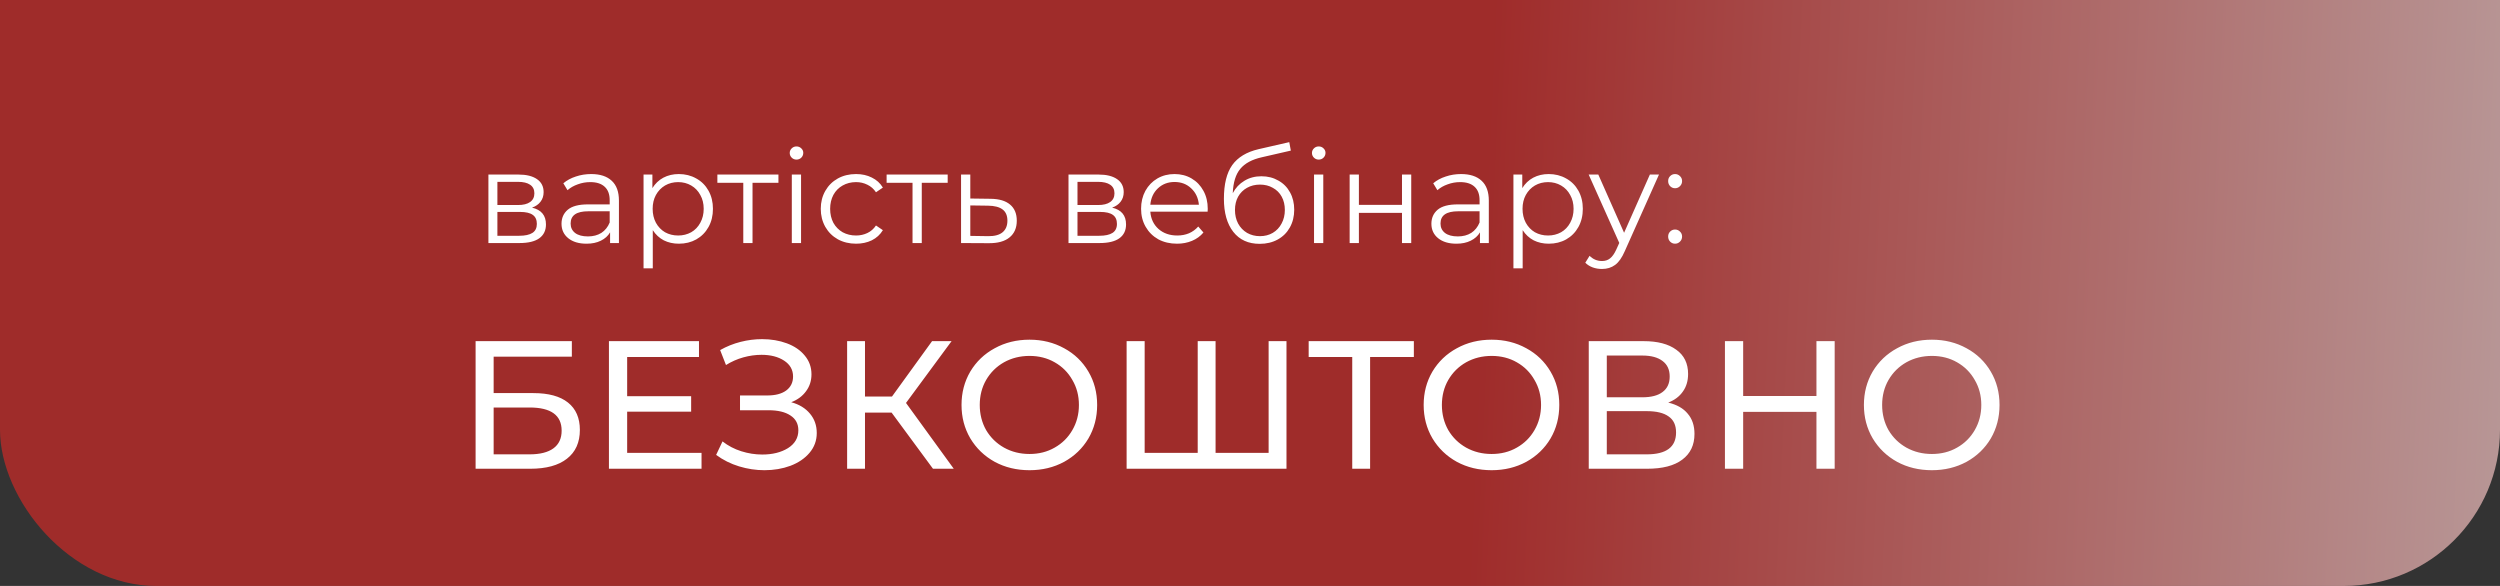<?xml version="1.0" encoding="UTF-8"?> <svg xmlns="http://www.w3.org/2000/svg" width="192" height="45" viewBox="0 0 192 45" fill="none"><rect x="0" y="0" width="192" height="45" fill="#333333" stroke="none"/> <rect y="-40" width="192" height="85" rx="12" fill="url(#paint0_linear_376_4)" fill-opacity="0.7"></rect> <path d="M40.86 15.947C41.573 16.113 41.93 16.543 41.93 17.236C41.93 17.697 41.76 18.05 41.42 18.297C41.08 18.543 40.573 18.666 39.9 18.666H37.51V13.406H39.83C40.43 13.406 40.9 13.523 41.24 13.757C41.58 13.99 41.75 14.323 41.75 14.757C41.75 15.043 41.67 15.29 41.51 15.496C41.357 15.697 41.14 15.847 40.86 15.947ZM38.2 15.746H39.78C40.187 15.746 40.497 15.67 40.71 15.517C40.93 15.363 41.04 15.14 41.04 14.847C41.04 14.553 40.93 14.333 40.71 14.187C40.497 14.04 40.187 13.966 39.78 13.966H38.2V15.746ZM39.87 18.107C40.323 18.107 40.663 18.033 40.89 17.887C41.117 17.74 41.23 17.51 41.23 17.197C41.23 16.883 41.127 16.653 40.92 16.506C40.713 16.353 40.387 16.276 39.94 16.276H38.2V18.107H39.87ZM45.404 13.367C46.091 13.367 46.617 13.54 46.984 13.886C47.351 14.226 47.534 14.733 47.534 15.406V18.666H46.854V17.846C46.694 18.12 46.457 18.333 46.144 18.486C45.837 18.64 45.471 18.716 45.044 18.716C44.457 18.716 43.991 18.576 43.644 18.297C43.297 18.017 43.124 17.646 43.124 17.186C43.124 16.74 43.284 16.38 43.604 16.107C43.931 15.833 44.447 15.697 45.154 15.697H46.824V15.377C46.824 14.923 46.697 14.58 46.444 14.347C46.191 14.107 45.821 13.986 45.334 13.986C45.001 13.986 44.681 14.043 44.374 14.156C44.067 14.263 43.804 14.413 43.584 14.607L43.264 14.076C43.531 13.85 43.851 13.677 44.224 13.556C44.597 13.43 44.991 13.367 45.404 13.367ZM45.154 18.157C45.554 18.157 45.897 18.067 46.184 17.887C46.471 17.7 46.684 17.433 46.824 17.087V16.227H45.174C44.274 16.227 43.824 16.54 43.824 17.166C43.824 17.473 43.941 17.716 44.174 17.896C44.407 18.07 44.734 18.157 45.154 18.157ZM52.134 13.367C52.627 13.367 53.074 13.48 53.474 13.707C53.874 13.927 54.187 14.24 54.414 14.646C54.641 15.053 54.754 15.517 54.754 16.037C54.754 16.563 54.641 17.03 54.414 17.436C54.187 17.843 53.874 18.16 53.474 18.387C53.081 18.607 52.634 18.716 52.134 18.716C51.707 18.716 51.321 18.63 50.974 18.456C50.634 18.276 50.354 18.017 50.134 17.677V20.607H49.424V13.406H50.104V14.447C50.317 14.1 50.597 13.833 50.944 13.646C51.297 13.46 51.694 13.367 52.134 13.367ZM52.084 18.087C52.451 18.087 52.784 18.003 53.084 17.837C53.384 17.663 53.617 17.42 53.784 17.107C53.957 16.793 54.044 16.436 54.044 16.037C54.044 15.636 53.957 15.283 53.784 14.976C53.617 14.663 53.384 14.42 53.084 14.246C52.784 14.073 52.451 13.986 52.084 13.986C51.711 13.986 51.374 14.073 51.074 14.246C50.781 14.42 50.547 14.663 50.374 14.976C50.207 15.283 50.124 15.636 50.124 16.037C50.124 16.436 50.207 16.793 50.374 17.107C50.547 17.42 50.781 17.663 51.074 17.837C51.374 18.003 51.711 18.087 52.084 18.087ZM59.784 14.037H57.794V18.666H57.084V14.037H55.094V13.406H59.784V14.037ZM60.811 13.406H61.521V18.666H60.811V13.406ZM61.171 12.257C61.024 12.257 60.901 12.207 60.801 12.107C60.701 12.007 60.651 11.886 60.651 11.746C60.651 11.613 60.701 11.496 60.801 11.396C60.901 11.296 61.024 11.246 61.171 11.246C61.317 11.246 61.441 11.296 61.541 11.396C61.641 11.49 61.691 11.603 61.691 11.736C61.691 11.883 61.641 12.007 61.541 12.107C61.441 12.207 61.317 12.257 61.171 12.257ZM65.745 18.716C65.225 18.716 64.758 18.603 64.345 18.377C63.938 18.15 63.618 17.833 63.385 17.427C63.152 17.013 63.035 16.55 63.035 16.037C63.035 15.523 63.152 15.063 63.385 14.656C63.618 14.25 63.938 13.933 64.345 13.707C64.758 13.48 65.225 13.367 65.745 13.367C66.198 13.367 66.602 13.457 66.955 13.636C67.315 13.81 67.599 14.066 67.805 14.406L67.275 14.767C67.102 14.507 66.882 14.313 66.615 14.187C66.349 14.053 66.058 13.986 65.745 13.986C65.365 13.986 65.022 14.073 64.715 14.246C64.415 14.413 64.178 14.653 64.005 14.966C63.839 15.28 63.755 15.636 63.755 16.037C63.755 16.443 63.839 16.803 64.005 17.116C64.178 17.423 64.415 17.663 64.715 17.837C65.022 18.003 65.365 18.087 65.745 18.087C66.058 18.087 66.349 18.023 66.615 17.896C66.882 17.77 67.102 17.576 67.275 17.317L67.805 17.677C67.599 18.017 67.315 18.276 66.955 18.456C66.595 18.63 66.192 18.716 65.745 18.716ZM72.782 14.037H70.792V18.666H70.082V14.037H68.092V13.406H72.782V14.037ZM76.069 15.267C76.729 15.273 77.229 15.42 77.569 15.707C77.915 15.993 78.089 16.407 78.089 16.947C78.089 17.506 77.902 17.936 77.529 18.236C77.162 18.537 76.629 18.683 75.929 18.677L73.809 18.666V13.406H74.519V15.246L76.069 15.267ZM75.889 18.137C76.376 18.143 76.742 18.047 76.989 17.846C77.242 17.64 77.369 17.34 77.369 16.947C77.369 16.56 77.246 16.273 76.999 16.087C76.752 15.9 76.382 15.803 75.889 15.796L74.519 15.777V18.116L75.889 18.137ZM85.411 15.947C86.124 16.113 86.481 16.543 86.481 17.236C86.481 17.697 86.311 18.05 85.971 18.297C85.631 18.543 85.124 18.666 84.451 18.666H82.061V13.406H84.381C84.981 13.406 85.451 13.523 85.791 13.757C86.131 13.99 86.301 14.323 86.301 14.757C86.301 15.043 86.221 15.29 86.061 15.496C85.907 15.697 85.691 15.847 85.411 15.947ZM82.751 15.746H84.331C84.737 15.746 85.047 15.67 85.261 15.517C85.481 15.363 85.591 15.14 85.591 14.847C85.591 14.553 85.481 14.333 85.261 14.187C85.047 14.04 84.737 13.966 84.331 13.966H82.751V15.746ZM84.421 18.107C84.874 18.107 85.214 18.033 85.441 17.887C85.667 17.74 85.781 17.51 85.781 17.197C85.781 16.883 85.677 16.653 85.471 16.506C85.264 16.353 84.937 16.276 84.491 16.276H82.751V18.107H84.421ZM92.745 16.256H88.345C88.385 16.803 88.595 17.247 88.975 17.587C89.355 17.92 89.835 18.087 90.415 18.087C90.741 18.087 91.041 18.03 91.315 17.916C91.588 17.797 91.825 17.623 92.025 17.396L92.425 17.857C92.191 18.137 91.898 18.35 91.545 18.497C91.198 18.643 90.815 18.716 90.395 18.716C89.855 18.716 89.375 18.603 88.955 18.377C88.541 18.143 88.218 17.823 87.985 17.416C87.751 17.01 87.635 16.55 87.635 16.037C87.635 15.523 87.745 15.063 87.965 14.656C88.191 14.25 88.498 13.933 88.885 13.707C89.278 13.48 89.718 13.367 90.205 13.367C90.691 13.367 91.128 13.48 91.515 13.707C91.901 13.933 92.205 14.25 92.425 14.656C92.645 15.056 92.755 15.517 92.755 16.037L92.745 16.256ZM90.205 13.976C89.698 13.976 89.271 14.14 88.925 14.466C88.585 14.787 88.391 15.207 88.345 15.726H92.075C92.028 15.207 91.831 14.787 91.485 14.466C91.145 14.14 90.718 13.976 90.205 13.976ZM96.876 13.537C97.363 13.537 97.796 13.646 98.176 13.867C98.563 14.08 98.863 14.383 99.076 14.777C99.29 15.163 99.396 15.607 99.396 16.107C99.396 16.62 99.283 17.076 99.056 17.477C98.836 17.87 98.526 18.177 98.126 18.396C97.726 18.616 97.266 18.727 96.746 18.727C95.873 18.727 95.196 18.42 94.716 17.806C94.236 17.193 93.996 16.346 93.996 15.267C93.996 14.14 94.21 13.277 94.636 12.677C95.07 12.076 95.743 11.67 96.656 11.457L99.016 10.916L99.136 11.566L96.916 12.076C96.163 12.243 95.61 12.54 95.256 12.966C94.903 13.386 94.71 14.01 94.676 14.836C94.89 14.43 95.186 14.113 95.566 13.886C95.946 13.653 96.383 13.537 96.876 13.537ZM96.766 18.137C97.133 18.137 97.46 18.053 97.746 17.887C98.04 17.713 98.266 17.473 98.426 17.166C98.593 16.86 98.676 16.513 98.676 16.127C98.676 15.74 98.596 15.4 98.436 15.107C98.276 14.813 98.05 14.586 97.756 14.427C97.47 14.26 97.14 14.177 96.766 14.177C96.393 14.177 96.06 14.26 95.766 14.427C95.48 14.586 95.253 14.813 95.086 15.107C94.926 15.4 94.846 15.74 94.846 16.127C94.846 16.513 94.926 16.86 95.086 17.166C95.253 17.473 95.483 17.713 95.776 17.887C96.07 18.053 96.4 18.137 96.766 18.137ZM100.918 13.406H101.628V18.666H100.918V13.406ZM101.278 12.257C101.132 12.257 101.008 12.207 100.908 12.107C100.808 12.007 100.758 11.886 100.758 11.746C100.758 11.613 100.808 11.496 100.908 11.396C101.008 11.296 101.132 11.246 101.278 11.246C101.425 11.246 101.548 11.296 101.648 11.396C101.748 11.49 101.798 11.603 101.798 11.736C101.798 11.883 101.748 12.007 101.648 12.107C101.548 12.207 101.425 12.257 101.278 12.257ZM103.653 13.406H104.363V15.736H107.673V13.406H108.383V18.666H107.673V16.346H104.363V18.666H103.653V13.406ZM112.211 13.367C112.897 13.367 113.424 13.54 113.791 13.886C114.157 14.226 114.341 14.733 114.341 15.406V18.666H113.661V17.846C113.501 18.12 113.264 18.333 112.951 18.486C112.644 18.64 112.277 18.716 111.851 18.716C111.264 18.716 110.797 18.576 110.451 18.297C110.104 18.017 109.931 17.646 109.931 17.186C109.931 16.74 110.091 16.38 110.411 16.107C110.737 15.833 111.254 15.697 111.961 15.697H113.631V15.377C113.631 14.923 113.504 14.58 113.251 14.347C112.997 14.107 112.627 13.986 112.141 13.986C111.807 13.986 111.487 14.043 111.181 14.156C110.874 14.263 110.611 14.413 110.391 14.607L110.071 14.076C110.337 13.85 110.657 13.677 111.031 13.556C111.404 13.43 111.797 13.367 112.211 13.367ZM111.961 18.157C112.361 18.157 112.704 18.067 112.991 17.887C113.277 17.7 113.491 17.433 113.631 17.087V16.227H111.981C111.081 16.227 110.631 16.54 110.631 17.166C110.631 17.473 110.747 17.716 110.981 17.896C111.214 18.07 111.541 18.157 111.961 18.157ZM118.941 13.367C119.434 13.367 119.881 13.48 120.281 13.707C120.681 13.927 120.994 14.24 121.221 14.646C121.447 15.053 121.561 15.517 121.561 16.037C121.561 16.563 121.447 17.03 121.221 17.436C120.994 17.843 120.681 18.16 120.281 18.387C119.887 18.607 119.441 18.716 118.941 18.716C118.514 18.716 118.127 18.63 117.781 18.456C117.441 18.276 117.161 18.017 116.941 17.677V20.607H116.231V13.406H116.911V14.447C117.124 14.1 117.404 13.833 117.751 13.646C118.104 13.46 118.501 13.367 118.941 13.367ZM118.891 18.087C119.257 18.087 119.591 18.003 119.891 17.837C120.191 17.663 120.424 17.42 120.591 17.107C120.764 16.793 120.851 16.436 120.851 16.037C120.851 15.636 120.764 15.283 120.591 14.976C120.424 14.663 120.191 14.42 119.891 14.246C119.591 14.073 119.257 13.986 118.891 13.986C118.517 13.986 118.181 14.073 117.881 14.246C117.587 14.42 117.354 14.663 117.181 14.976C117.014 15.283 116.931 15.636 116.931 16.037C116.931 16.436 117.014 16.793 117.181 17.107C117.354 17.42 117.587 17.663 117.881 17.837C118.181 18.003 118.517 18.087 118.891 18.087ZM127.41 13.406L124.78 19.297C124.566 19.79 124.32 20.14 124.04 20.346C123.76 20.553 123.423 20.657 123.03 20.657C122.776 20.657 122.54 20.616 122.32 20.537C122.1 20.456 121.91 20.337 121.75 20.177L122.08 19.646C122.346 19.913 122.666 20.047 123.04 20.047C123.28 20.047 123.483 19.98 123.65 19.846C123.823 19.713 123.983 19.486 124.13 19.166L124.36 18.657L122.01 13.406H122.75L124.73 17.877L126.71 13.406H127.41ZM128.644 14.457C128.497 14.457 128.371 14.403 128.264 14.296C128.164 14.19 128.114 14.06 128.114 13.906C128.114 13.753 128.164 13.627 128.264 13.527C128.371 13.42 128.497 13.367 128.644 13.367C128.791 13.367 128.917 13.42 129.024 13.527C129.131 13.627 129.184 13.753 129.184 13.906C129.184 14.06 129.131 14.19 129.024 14.296C128.917 14.403 128.791 14.457 128.644 14.457ZM128.644 18.716C128.497 18.716 128.371 18.663 128.264 18.556C128.164 18.45 128.114 18.32 128.114 18.166C128.114 18.013 128.164 17.887 128.264 17.787C128.371 17.68 128.497 17.627 128.644 17.627C128.791 17.627 128.917 17.68 129.024 17.787C129.131 17.887 129.184 18.013 129.184 18.166C129.184 18.32 129.131 18.45 129.024 18.556C128.917 18.663 128.791 18.716 128.644 18.716Z" fill="white"></path> <path d="M36.526 26.2H43.918V27.39H37.912V30.19H40.964C42.131 30.19 43.017 30.433 43.624 30.918C44.231 31.403 44.534 32.103 44.534 33.018C44.534 33.979 44.203 34.717 43.54 35.23C42.887 35.743 41.949 36 40.726 36H36.526V26.2ZM40.67 34.894C41.473 34.894 42.084 34.74 42.504 34.432C42.924 34.124 43.134 33.671 43.134 33.074C43.134 31.889 42.313 31.296 40.67 31.296H37.912V34.894H40.67ZM53.878 34.782V36H46.766V26.2H53.682V27.418H48.166V30.428H53.08V31.618H48.166V34.782H53.878ZM60.767 30.89C61.383 31.058 61.863 31.352 62.209 31.772C62.554 32.183 62.727 32.677 62.727 33.256C62.727 33.835 62.54 34.343 62.167 34.782C61.803 35.211 61.313 35.543 60.697 35.776C60.09 36 59.427 36.112 58.709 36.112C58.055 36.112 57.407 36.014 56.763 35.818C56.119 35.622 55.531 35.328 54.999 34.936L55.489 33.9C55.918 34.236 56.399 34.488 56.931 34.656C57.463 34.824 57.999 34.908 58.541 34.908C59.325 34.908 59.983 34.745 60.515 34.418C61.047 34.082 61.313 33.625 61.313 33.046C61.313 32.551 61.112 32.173 60.711 31.912C60.309 31.641 59.745 31.506 59.017 31.506H56.833V30.372H58.919C59.544 30.372 60.029 30.246 60.375 29.994C60.729 29.733 60.907 29.373 60.907 28.916C60.907 28.403 60.678 27.997 60.221 27.698C59.763 27.399 59.185 27.25 58.485 27.25C58.027 27.25 57.561 27.315 57.085 27.446C56.618 27.577 56.175 27.773 55.755 28.034L55.307 26.886C55.801 26.606 56.324 26.396 56.875 26.256C57.425 26.116 57.976 26.046 58.527 26.046C59.217 26.046 59.852 26.153 60.431 26.368C61.009 26.583 61.467 26.895 61.803 27.306C62.148 27.717 62.321 28.197 62.321 28.748C62.321 29.243 62.181 29.677 61.901 30.05C61.63 30.423 61.252 30.703 60.767 30.89ZM68.475 31.688H66.431V36H65.059V26.2H66.431V30.456H68.503L71.583 26.2H73.081L69.581 30.946L73.249 36H71.653L68.475 31.688ZM79.067 36.112C78.078 36.112 77.186 35.897 76.393 35.468C75.6 35.029 74.974 34.427 74.517 33.662C74.069 32.897 73.845 32.043 73.845 31.1C73.845 30.157 74.069 29.303 74.517 28.538C74.974 27.773 75.6 27.175 76.393 26.746C77.186 26.307 78.078 26.088 79.067 26.088C80.047 26.088 80.933 26.307 81.727 26.746C82.52 27.175 83.141 27.773 83.589 28.538C84.037 29.294 84.261 30.148 84.261 31.1C84.261 32.052 84.037 32.911 83.589 33.676C83.141 34.432 82.52 35.029 81.727 35.468C80.933 35.897 80.047 36.112 79.067 36.112ZM79.067 34.866C79.785 34.866 80.43 34.703 80.999 34.376C81.578 34.049 82.03 33.601 82.357 33.032C82.693 32.453 82.861 31.809 82.861 31.1C82.861 30.391 82.693 29.751 82.357 29.182C82.03 28.603 81.578 28.151 80.999 27.824C80.43 27.497 79.785 27.334 79.067 27.334C78.348 27.334 77.695 27.497 77.107 27.824C76.528 28.151 76.071 28.603 75.735 29.182C75.408 29.751 75.245 30.391 75.245 31.1C75.245 31.809 75.408 32.453 75.735 33.032C76.071 33.601 76.528 34.049 77.107 34.376C77.695 34.703 78.348 34.866 79.067 34.866ZM98.802 26.2V36H86.524V26.2H87.91V34.782H91.984V26.2H93.356V34.782H97.43V26.2H98.802ZM108.584 27.418H105.224V36H103.852V27.418H100.506V26.2H108.584V27.418ZM114.559 36.112C113.57 36.112 112.678 35.897 111.885 35.468C111.092 35.029 110.466 34.427 110.009 33.662C109.561 32.897 109.337 32.043 109.337 31.1C109.337 30.157 109.561 29.303 110.009 28.538C110.466 27.773 111.092 27.175 111.885 26.746C112.678 26.307 113.57 26.088 114.559 26.088C115.539 26.088 116.426 26.307 117.219 26.746C118.012 27.175 118.633 27.773 119.081 28.538C119.529 29.294 119.753 30.148 119.753 31.1C119.753 32.052 119.529 32.911 119.081 33.676C118.633 34.432 118.012 35.029 117.219 35.468C116.426 35.897 115.539 36.112 114.559 36.112ZM114.559 34.866C115.278 34.866 115.922 34.703 116.491 34.376C117.07 34.049 117.522 33.601 117.849 33.032C118.185 32.453 118.353 31.809 118.353 31.1C118.353 30.391 118.185 29.751 117.849 29.182C117.522 28.603 117.07 28.151 116.491 27.824C115.922 27.497 115.278 27.334 114.559 27.334C113.84 27.334 113.187 27.497 112.599 27.824C112.02 28.151 111.563 28.603 111.227 29.182C110.9 29.751 110.737 30.391 110.737 31.1C110.737 31.809 110.9 32.453 111.227 33.032C111.563 33.601 112.02 34.049 112.599 34.376C113.187 34.703 113.84 34.866 114.559 34.866ZM128.12 30.918C128.783 31.077 129.282 31.361 129.618 31.772C129.964 32.173 130.136 32.691 130.136 33.326C130.136 34.175 129.824 34.833 129.198 35.3C128.582 35.767 127.682 36 126.496 36H122.016V26.2H126.23C127.304 26.2 128.139 26.419 128.736 26.858C129.343 27.287 129.646 27.908 129.646 28.72C129.646 29.252 129.511 29.705 129.24 30.078C128.979 30.451 128.606 30.731 128.12 30.918ZM123.402 30.512H126.132C126.814 30.512 127.332 30.377 127.686 30.106C128.05 29.835 128.232 29.439 128.232 28.916C128.232 28.393 128.05 27.997 127.686 27.726C127.322 27.446 126.804 27.306 126.132 27.306H123.402V30.512ZM126.468 34.894C127.971 34.894 128.722 34.334 128.722 33.214C128.722 32.654 128.531 32.243 128.148 31.982C127.775 31.711 127.215 31.576 126.468 31.576H123.402V34.894H126.468ZM140.903 26.2V36H139.503V31.632H133.875V36H132.475V26.2H133.875V30.414H139.503V26.2H140.903ZM148.37 36.112C147.38 36.112 146.489 35.897 145.696 35.468C144.902 35.029 144.277 34.427 143.82 33.662C143.372 32.897 143.148 32.043 143.148 31.1C143.148 30.157 143.372 29.303 143.82 28.538C144.277 27.773 144.902 27.175 145.696 26.746C146.489 26.307 147.38 26.088 148.37 26.088C149.35 26.088 150.236 26.307 151.03 26.746C151.823 27.175 152.444 27.773 152.892 28.538C153.34 29.294 153.564 30.148 153.564 31.1C153.564 32.052 153.34 32.911 152.892 33.676C152.444 34.432 151.823 35.029 151.03 35.468C150.236 35.897 149.35 36.112 148.37 36.112ZM148.37 34.866C149.088 34.866 149.732 34.703 150.302 34.376C150.88 34.049 151.333 33.601 151.66 33.032C151.996 32.453 152.164 31.809 152.164 31.1C152.164 30.391 151.996 29.751 151.66 29.182C151.333 28.603 150.88 28.151 150.302 27.824C149.732 27.497 149.088 27.334 148.37 27.334C147.651 27.334 146.998 27.497 146.41 27.824C145.831 28.151 145.374 28.603 145.038 29.182C144.711 29.751 144.548 30.391 144.548 31.1C144.548 31.809 144.711 32.453 145.038 33.032C145.374 33.601 145.831 34.049 146.41 34.376C146.998 34.703 147.651 34.866 148.37 34.866Z" fill="white"></path> <defs> <linearGradient id="paint0_linear_376_4" x1="25.243" y1="11.944" x2="224.913" y2="20.864" gradientUnits="userSpaceOnUse"> <stop offset="0.445" stop-color="#CE2927"></stop> <stop offset="1" stop-color="white"></stop> </linearGradient> </defs> </svg> 